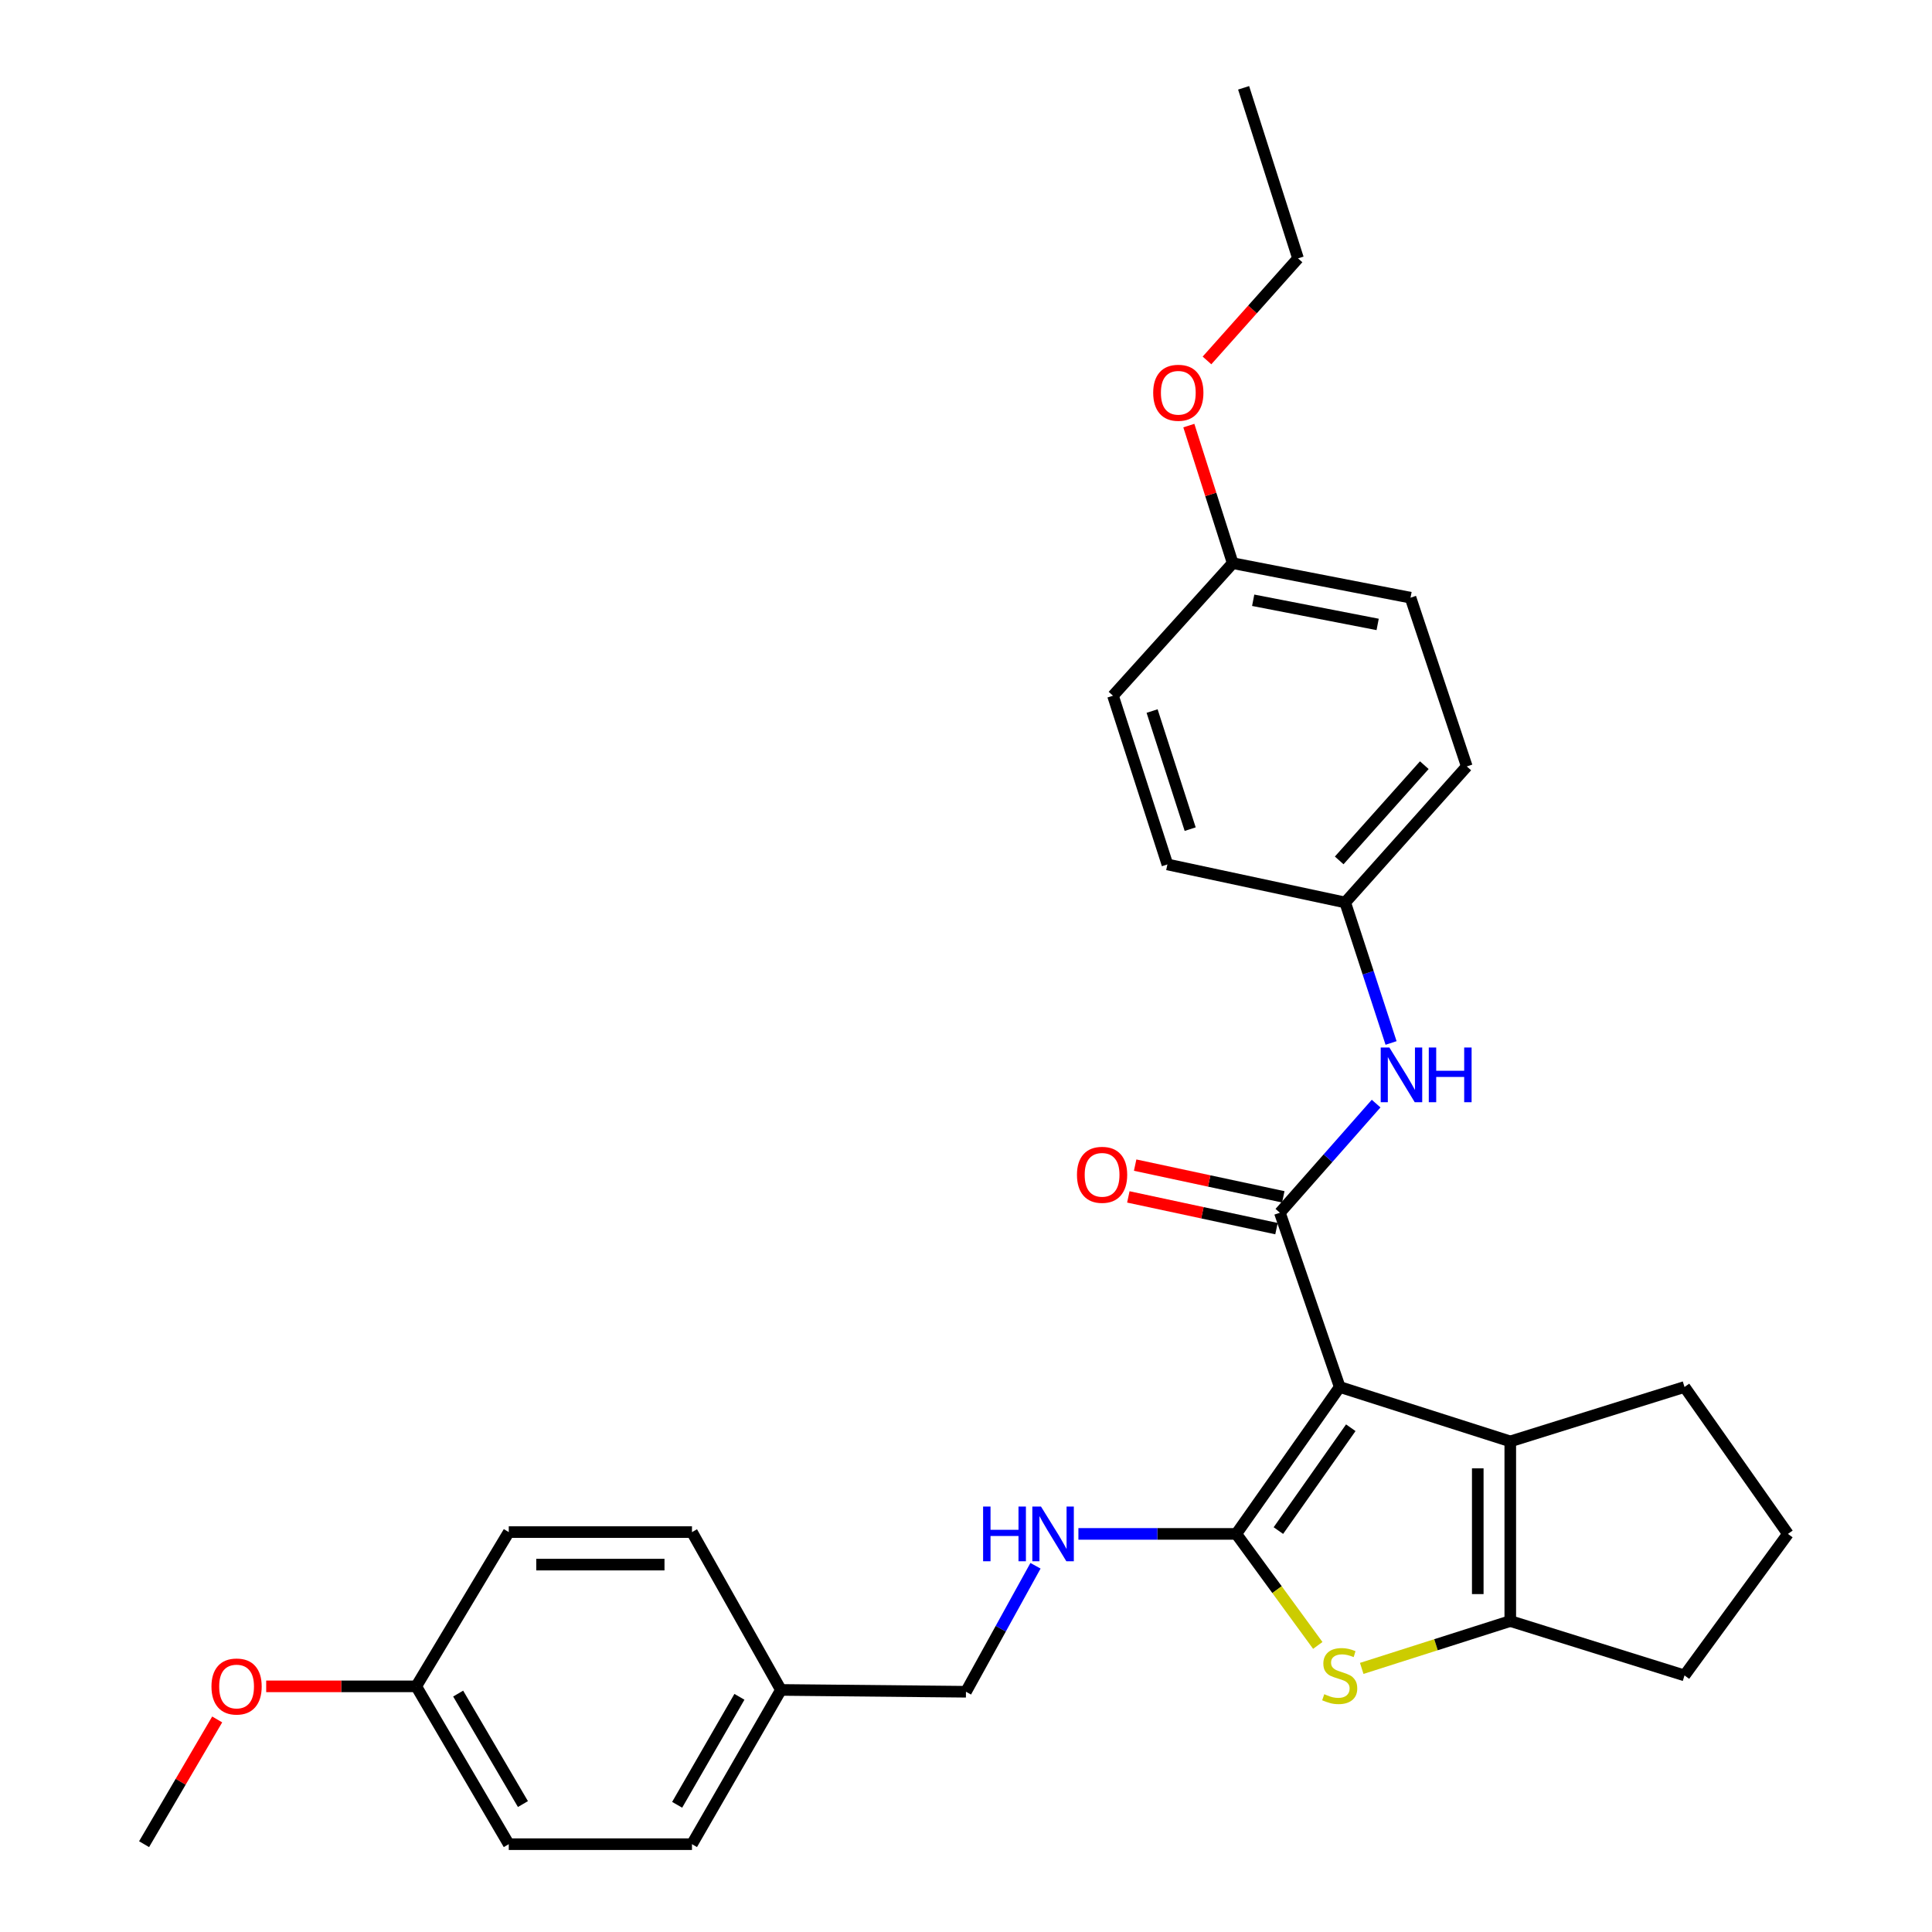 <?xml version='1.0' encoding='iso-8859-1'?>
<svg version='1.1' baseProfile='full'
              xmlns='http://www.w3.org/2000/svg'
                      xmlns:rdkit='http://www.rdkit.org/xml'
                      xmlns:xlink='http://www.w3.org/1999/xlink'
                  xml:space='preserve'
width='1000px' height='1000px' viewBox='0 0 1000 1000'>
<!-- END OF HEADER -->
<rect style='opacity:1.0;fill:#FFFFFF;stroke:none' width='1000' height='1000' x='0' y='0'> </rect>
<path class='bond-0' d='M 693.434,717.9 L 639.9,793.946' style='fill:none;fill-rule:evenodd;stroke:#000000;stroke-width:6px;stroke-linecap:butt;stroke-linejoin:miter;stroke-opacity:1' />
<path class='bond-0' d='M 699.164,738.994 L 661.691,792.226' style='fill:none;fill-rule:evenodd;stroke:#000000;stroke-width:6px;stroke-linecap:butt;stroke-linejoin:miter;stroke-opacity:1' />
<path class='bond-1' d='M 693.434,717.9 L 662.469,627.709' style='fill:none;fill-rule:evenodd;stroke:#000000;stroke-width:6px;stroke-linecap:butt;stroke-linejoin:miter;stroke-opacity:1' />
<path class='bond-3' d='M 693.434,717.9 L 781.717,746.069' style='fill:none;fill-rule:evenodd;stroke:#000000;stroke-width:6px;stroke-linecap:butt;stroke-linejoin:miter;stroke-opacity:1' />
<path class='bond-2' d='M 639.9,793.946 L 660.993,822.807' style='fill:none;fill-rule:evenodd;stroke:#000000;stroke-width:6px;stroke-linecap:butt;stroke-linejoin:miter;stroke-opacity:1' />
<path class='bond-2' d='M 660.993,822.807 L 682.085,851.669' style='fill:none;fill-rule:evenodd;stroke:#CCCC00;stroke-width:6px;stroke-linecap:butt;stroke-linejoin:miter;stroke-opacity:1' />
<path class='bond-6' d='M 639.9,793.946 L 599.042,793.946' style='fill:none;fill-rule:evenodd;stroke:#000000;stroke-width:6px;stroke-linecap:butt;stroke-linejoin:miter;stroke-opacity:1' />
<path class='bond-6' d='M 599.042,793.946 L 558.183,793.946' style='fill:none;fill-rule:evenodd;stroke:#0000FF;stroke-width:6px;stroke-linecap:butt;stroke-linejoin:miter;stroke-opacity:1' />
<path class='bond-5' d='M 662.469,627.709 L 687.374,599.466' style='fill:none;fill-rule:evenodd;stroke:#000000;stroke-width:6px;stroke-linecap:butt;stroke-linejoin:miter;stroke-opacity:1' />
<path class='bond-5' d='M 687.374,599.466 L 712.28,571.224' style='fill:none;fill-rule:evenodd;stroke:#0000FF;stroke-width:6px;stroke-linecap:butt;stroke-linejoin:miter;stroke-opacity:1' />
<path class='bond-7' d='M 664.231,619.481 L 625.891,611.271' style='fill:none;fill-rule:evenodd;stroke:#000000;stroke-width:6px;stroke-linecap:butt;stroke-linejoin:miter;stroke-opacity:1' />
<path class='bond-7' d='M 625.891,611.271 L 587.551,603.061' style='fill:none;fill-rule:evenodd;stroke:#FF0000;stroke-width:6px;stroke-linecap:butt;stroke-linejoin:miter;stroke-opacity:1' />
<path class='bond-7' d='M 660.707,635.937 L 622.367,627.727' style='fill:none;fill-rule:evenodd;stroke:#000000;stroke-width:6px;stroke-linecap:butt;stroke-linejoin:miter;stroke-opacity:1' />
<path class='bond-7' d='M 622.367,627.727 L 584.027,619.517' style='fill:none;fill-rule:evenodd;stroke:#FF0000;stroke-width:6px;stroke-linecap:butt;stroke-linejoin:miter;stroke-opacity:1' />
<path class='bond-29' d='M 704.83,863.563 L 743.274,851.304' style='fill:none;fill-rule:evenodd;stroke:#CCCC00;stroke-width:6px;stroke-linecap:butt;stroke-linejoin:miter;stroke-opacity:1' />
<path class='bond-29' d='M 743.274,851.304 L 781.717,839.046' style='fill:none;fill-rule:evenodd;stroke:#000000;stroke-width:6px;stroke-linecap:butt;stroke-linejoin:miter;stroke-opacity:1' />
<path class='bond-4' d='M 781.717,746.069 L 781.717,839.046' style='fill:none;fill-rule:evenodd;stroke:#000000;stroke-width:6px;stroke-linecap:butt;stroke-linejoin:miter;stroke-opacity:1' />
<path class='bond-4' d='M 764.889,760.016 L 764.889,825.1' style='fill:none;fill-rule:evenodd;stroke:#000000;stroke-width:6px;stroke-linecap:butt;stroke-linejoin:miter;stroke-opacity:1' />
<path class='bond-10' d='M 781.717,746.069 L 871.899,717.9' style='fill:none;fill-rule:evenodd;stroke:#000000;stroke-width:6px;stroke-linecap:butt;stroke-linejoin:miter;stroke-opacity:1' />
<path class='bond-12' d='M 781.717,839.046 L 871.899,867.197' style='fill:none;fill-rule:evenodd;stroke:#000000;stroke-width:6px;stroke-linecap:butt;stroke-linejoin:miter;stroke-opacity:1' />
<path class='bond-8' d='M 720.011,539.841 L 708.143,503.48' style='fill:none;fill-rule:evenodd;stroke:#0000FF;stroke-width:6px;stroke-linecap:butt;stroke-linejoin:miter;stroke-opacity:1' />
<path class='bond-8' d='M 708.143,503.48 L 696.276,467.119' style='fill:none;fill-rule:evenodd;stroke:#000000;stroke-width:6px;stroke-linecap:butt;stroke-linejoin:miter;stroke-opacity:1' />
<path class='bond-9' d='M 535.97,810.439 L 517.976,843.044' style='fill:none;fill-rule:evenodd;stroke:#0000FF;stroke-width:6px;stroke-linecap:butt;stroke-linejoin:miter;stroke-opacity:1' />
<path class='bond-9' d='M 517.976,843.044 L 499.981,875.648' style='fill:none;fill-rule:evenodd;stroke:#000000;stroke-width:6px;stroke-linecap:butt;stroke-linejoin:miter;stroke-opacity:1' />
<path class='bond-15' d='M 696.276,467.119 L 604.243,447.43' style='fill:none;fill-rule:evenodd;stroke:#000000;stroke-width:6px;stroke-linecap:butt;stroke-linejoin:miter;stroke-opacity:1' />
<path class='bond-16' d='M 696.276,467.119 L 759.205,396.701' style='fill:none;fill-rule:evenodd;stroke:#000000;stroke-width:6px;stroke-linecap:butt;stroke-linejoin:miter;stroke-opacity:1' />
<path class='bond-16' d='M 693.167,445.343 L 737.217,396.051' style='fill:none;fill-rule:evenodd;stroke:#000000;stroke-width:6px;stroke-linecap:butt;stroke-linejoin:miter;stroke-opacity:1' />
<path class='bond-11' d='M 499.981,875.648 L 404.209,874.704' style='fill:none;fill-rule:evenodd;stroke:#000000;stroke-width:6px;stroke-linecap:butt;stroke-linejoin:miter;stroke-opacity:1' />
<path class='bond-25' d='M 871.899,717.9 L 925.423,793.946' style='fill:none;fill-rule:evenodd;stroke:#000000;stroke-width:6px;stroke-linecap:butt;stroke-linejoin:miter;stroke-opacity:1' />
<path class='bond-17' d='M 404.209,874.704 L 358.164,793.011' style='fill:none;fill-rule:evenodd;stroke:#000000;stroke-width:6px;stroke-linecap:butt;stroke-linejoin:miter;stroke-opacity:1' />
<path class='bond-18' d='M 404.209,874.704 L 358.164,954.545' style='fill:none;fill-rule:evenodd;stroke:#000000;stroke-width:6px;stroke-linecap:butt;stroke-linejoin:miter;stroke-opacity:1' />
<path class='bond-18' d='M 382.724,878.273 L 350.493,934.162' style='fill:none;fill-rule:evenodd;stroke:#000000;stroke-width:6px;stroke-linecap:butt;stroke-linejoin:miter;stroke-opacity:1' />
<path class='bond-30' d='M 871.899,867.197 L 925.423,793.946' style='fill:none;fill-rule:evenodd;stroke:#000000;stroke-width:6px;stroke-linecap:butt;stroke-linejoin:miter;stroke-opacity:1' />
<path class='bond-13' d='M 215.44,872.853 L 263.336,954.545' style='fill:none;fill-rule:evenodd;stroke:#000000;stroke-width:6px;stroke-linecap:butt;stroke-linejoin:miter;stroke-opacity:1' />
<path class='bond-13' d='M 237.142,876.595 L 270.669,933.78' style='fill:none;fill-rule:evenodd;stroke:#000000;stroke-width:6px;stroke-linecap:butt;stroke-linejoin:miter;stroke-opacity:1' />
<path class='bond-23' d='M 215.44,872.853 L 176.61,872.853' style='fill:none;fill-rule:evenodd;stroke:#000000;stroke-width:6px;stroke-linecap:butt;stroke-linejoin:miter;stroke-opacity:1' />
<path class='bond-23' d='M 176.61,872.853 L 137.779,872.853' style='fill:none;fill-rule:evenodd;stroke:#FF0000;stroke-width:6px;stroke-linecap:butt;stroke-linejoin:miter;stroke-opacity:1' />
<path class='bond-32' d='M 215.44,872.853 L 263.336,793.011' style='fill:none;fill-rule:evenodd;stroke:#000000;stroke-width:6px;stroke-linecap:butt;stroke-linejoin:miter;stroke-opacity:1' />
<path class='bond-14' d='M 638.049,291.496 L 730.082,309.362' style='fill:none;fill-rule:evenodd;stroke:#000000;stroke-width:6px;stroke-linecap:butt;stroke-linejoin:miter;stroke-opacity:1' />
<path class='bond-14' d='M 648.647,310.696 L 713.07,323.202' style='fill:none;fill-rule:evenodd;stroke:#000000;stroke-width:6px;stroke-linecap:butt;stroke-linejoin:miter;stroke-opacity:1' />
<path class='bond-24' d='M 638.049,291.496 L 626.693,255.892' style='fill:none;fill-rule:evenodd;stroke:#000000;stroke-width:6px;stroke-linecap:butt;stroke-linejoin:miter;stroke-opacity:1' />
<path class='bond-24' d='M 626.693,255.892 L 615.337,220.288' style='fill:none;fill-rule:evenodd;stroke:#FF0000;stroke-width:6px;stroke-linecap:butt;stroke-linejoin:miter;stroke-opacity:1' />
<path class='bond-31' d='M 638.049,291.496 L 576.083,360.1' style='fill:none;fill-rule:evenodd;stroke:#000000;stroke-width:6px;stroke-linecap:butt;stroke-linejoin:miter;stroke-opacity:1' />
<path class='bond-20' d='M 604.243,447.43 L 576.083,360.1' style='fill:none;fill-rule:evenodd;stroke:#000000;stroke-width:6px;stroke-linecap:butt;stroke-linejoin:miter;stroke-opacity:1' />
<path class='bond-20' d='M 616.035,429.166 L 596.324,368.035' style='fill:none;fill-rule:evenodd;stroke:#000000;stroke-width:6px;stroke-linecap:butt;stroke-linejoin:miter;stroke-opacity:1' />
<path class='bond-19' d='M 759.205,396.701 L 730.082,309.362' style='fill:none;fill-rule:evenodd;stroke:#000000;stroke-width:6px;stroke-linecap:butt;stroke-linejoin:miter;stroke-opacity:1' />
<path class='bond-22' d='M 358.164,793.011 L 263.336,793.011' style='fill:none;fill-rule:evenodd;stroke:#000000;stroke-width:6px;stroke-linecap:butt;stroke-linejoin:miter;stroke-opacity:1' />
<path class='bond-22' d='M 343.94,809.84 L 277.56,809.84' style='fill:none;fill-rule:evenodd;stroke:#000000;stroke-width:6px;stroke-linecap:butt;stroke-linejoin:miter;stroke-opacity:1' />
<path class='bond-21' d='M 358.164,954.545 L 263.336,954.545' style='fill:none;fill-rule:evenodd;stroke:#000000;stroke-width:6px;stroke-linecap:butt;stroke-linejoin:miter;stroke-opacity:1' />
<path class='bond-27' d='M 112.416,889.98 L 93.497,922.263' style='fill:none;fill-rule:evenodd;stroke:#FF0000;stroke-width:6px;stroke-linecap:butt;stroke-linejoin:miter;stroke-opacity:1' />
<path class='bond-27' d='M 93.497,922.263 L 74.577,954.545' style='fill:none;fill-rule:evenodd;stroke:#000000;stroke-width:6px;stroke-linecap:butt;stroke-linejoin:miter;stroke-opacity:1' />
<path class='bond-26' d='M 624.738,186.564 L 648.297,160.151' style='fill:none;fill-rule:evenodd;stroke:#FF0000;stroke-width:6px;stroke-linecap:butt;stroke-linejoin:miter;stroke-opacity:1' />
<path class='bond-26' d='M 648.297,160.151 L 671.856,133.738' style='fill:none;fill-rule:evenodd;stroke:#000000;stroke-width:6px;stroke-linecap:butt;stroke-linejoin:miter;stroke-opacity:1' />
<path class='bond-28' d='M 671.856,133.738 L 643.696,45.455' style='fill:none;fill-rule:evenodd;stroke:#000000;stroke-width:6px;stroke-linecap:butt;stroke-linejoin:miter;stroke-opacity:1' />
<path  class='atom-3' d='M 685.434 876.917
Q 685.754 877.037, 687.074 877.597
Q 688.394 878.157, 689.834 878.517
Q 691.314 878.837, 692.754 878.837
Q 695.434 878.837, 696.994 877.557
Q 698.554 876.237, 698.554 873.957
Q 698.554 872.397, 697.754 871.437
Q 696.994 870.477, 695.794 869.957
Q 694.594 869.437, 692.594 868.837
Q 690.074 868.077, 688.554 867.357
Q 687.074 866.637, 685.994 865.117
Q 684.954 863.597, 684.954 861.037
Q 684.954 857.477, 687.354 855.277
Q 689.794 853.077, 694.594 853.077
Q 697.874 853.077, 701.594 854.637
L 700.674 857.717
Q 697.274 856.317, 694.714 856.317
Q 691.954 856.317, 690.434 857.477
Q 688.914 858.597, 688.954 860.557
Q 688.954 862.077, 689.714 862.997
Q 690.514 863.917, 691.634 864.437
Q 692.794 864.957, 694.714 865.557
Q 697.274 866.357, 698.794 867.157
Q 700.314 867.957, 701.394 869.597
Q 702.514 871.197, 702.514 873.957
Q 702.514 877.877, 699.874 879.997
Q 697.274 882.077, 692.914 882.077
Q 690.394 882.077, 688.474 881.517
Q 686.594 880.997, 684.354 880.077
L 685.434 876.917
' fill='#CCCC00'/>
<path  class='atom-6' d='M 719.138 542.187
L 728.418 557.187
Q 729.338 558.667, 730.818 561.347
Q 732.298 564.027, 732.378 564.187
L 732.378 542.187
L 736.138 542.187
L 736.138 570.507
L 732.258 570.507
L 722.298 554.107
Q 721.138 552.187, 719.898 549.987
Q 718.698 547.787, 718.338 547.107
L 718.338 570.507
L 714.658 570.507
L 714.658 542.187
L 719.138 542.187
' fill='#0000FF'/>
<path  class='atom-6' d='M 739.538 542.187
L 743.378 542.187
L 743.378 554.227
L 757.858 554.227
L 757.858 542.187
L 761.698 542.187
L 761.698 570.507
L 757.858 570.507
L 757.858 557.427
L 743.378 557.427
L 743.378 570.507
L 739.538 570.507
L 739.538 542.187
' fill='#0000FF'/>
<path  class='atom-7' d='M 508.852 779.786
L 512.692 779.786
L 512.692 791.826
L 527.172 791.826
L 527.172 779.786
L 531.012 779.786
L 531.012 808.106
L 527.172 808.106
L 527.172 795.026
L 512.692 795.026
L 512.692 808.106
L 508.852 808.106
L 508.852 779.786
' fill='#0000FF'/>
<path  class='atom-7' d='M 538.812 779.786
L 548.092 794.786
Q 549.012 796.266, 550.492 798.946
Q 551.972 801.626, 552.052 801.786
L 552.052 779.786
L 555.812 779.786
L 555.812 808.106
L 551.932 808.106
L 541.972 791.706
Q 540.812 789.786, 539.572 787.586
Q 538.372 785.386, 538.012 784.706
L 538.012 808.106
L 534.332 808.106
L 534.332 779.786
L 538.812 779.786
' fill='#0000FF'/>
<path  class='atom-8' d='M 557.436 608.081
Q 557.436 601.281, 560.796 597.481
Q 564.156 593.681, 570.436 593.681
Q 576.716 593.681, 580.076 597.481
Q 583.436 601.281, 583.436 608.081
Q 583.436 614.961, 580.036 618.881
Q 576.636 622.761, 570.436 622.761
Q 564.196 622.761, 560.796 618.881
Q 557.436 615.001, 557.436 608.081
M 570.436 619.561
Q 574.756 619.561, 577.076 616.681
Q 579.436 613.761, 579.436 608.081
Q 579.436 602.521, 577.076 599.721
Q 574.756 596.881, 570.436 596.881
Q 566.116 596.881, 563.756 599.681
Q 561.436 602.481, 561.436 608.081
Q 561.436 613.801, 563.756 616.681
Q 566.116 619.561, 570.436 619.561
' fill='#FF0000'/>
<path  class='atom-24' d='M 109.454 872.933
Q 109.454 866.133, 112.814 862.333
Q 116.174 858.533, 122.454 858.533
Q 128.734 858.533, 132.094 862.333
Q 135.454 866.133, 135.454 872.933
Q 135.454 879.813, 132.054 883.733
Q 128.654 887.613, 122.454 887.613
Q 116.214 887.613, 112.814 883.733
Q 109.454 879.853, 109.454 872.933
M 122.454 884.413
Q 126.774 884.413, 129.094 881.533
Q 131.454 878.613, 131.454 872.933
Q 131.454 867.373, 129.094 864.573
Q 126.774 861.733, 122.454 861.733
Q 118.134 861.733, 115.774 864.533
Q 113.454 867.333, 113.454 872.933
Q 113.454 878.653, 115.774 881.533
Q 118.134 884.413, 122.454 884.413
' fill='#FF0000'/>
<path  class='atom-25' d='M 596.89 203.292
Q 596.89 196.492, 600.25 192.692
Q 603.61 188.892, 609.89 188.892
Q 616.17 188.892, 619.53 192.692
Q 622.89 196.492, 622.89 203.292
Q 622.89 210.172, 619.49 214.092
Q 616.09 217.972, 609.89 217.972
Q 603.65 217.972, 600.25 214.092
Q 596.89 210.212, 596.89 203.292
M 609.89 214.772
Q 614.21 214.772, 616.53 211.892
Q 618.89 208.972, 618.89 203.292
Q 618.89 197.732, 616.53 194.932
Q 614.21 192.092, 609.89 192.092
Q 605.57 192.092, 603.21 194.892
Q 600.89 197.692, 600.89 203.292
Q 600.89 209.012, 603.21 211.892
Q 605.57 214.772, 609.89 214.772
' fill='#FF0000'/>
</svg>
